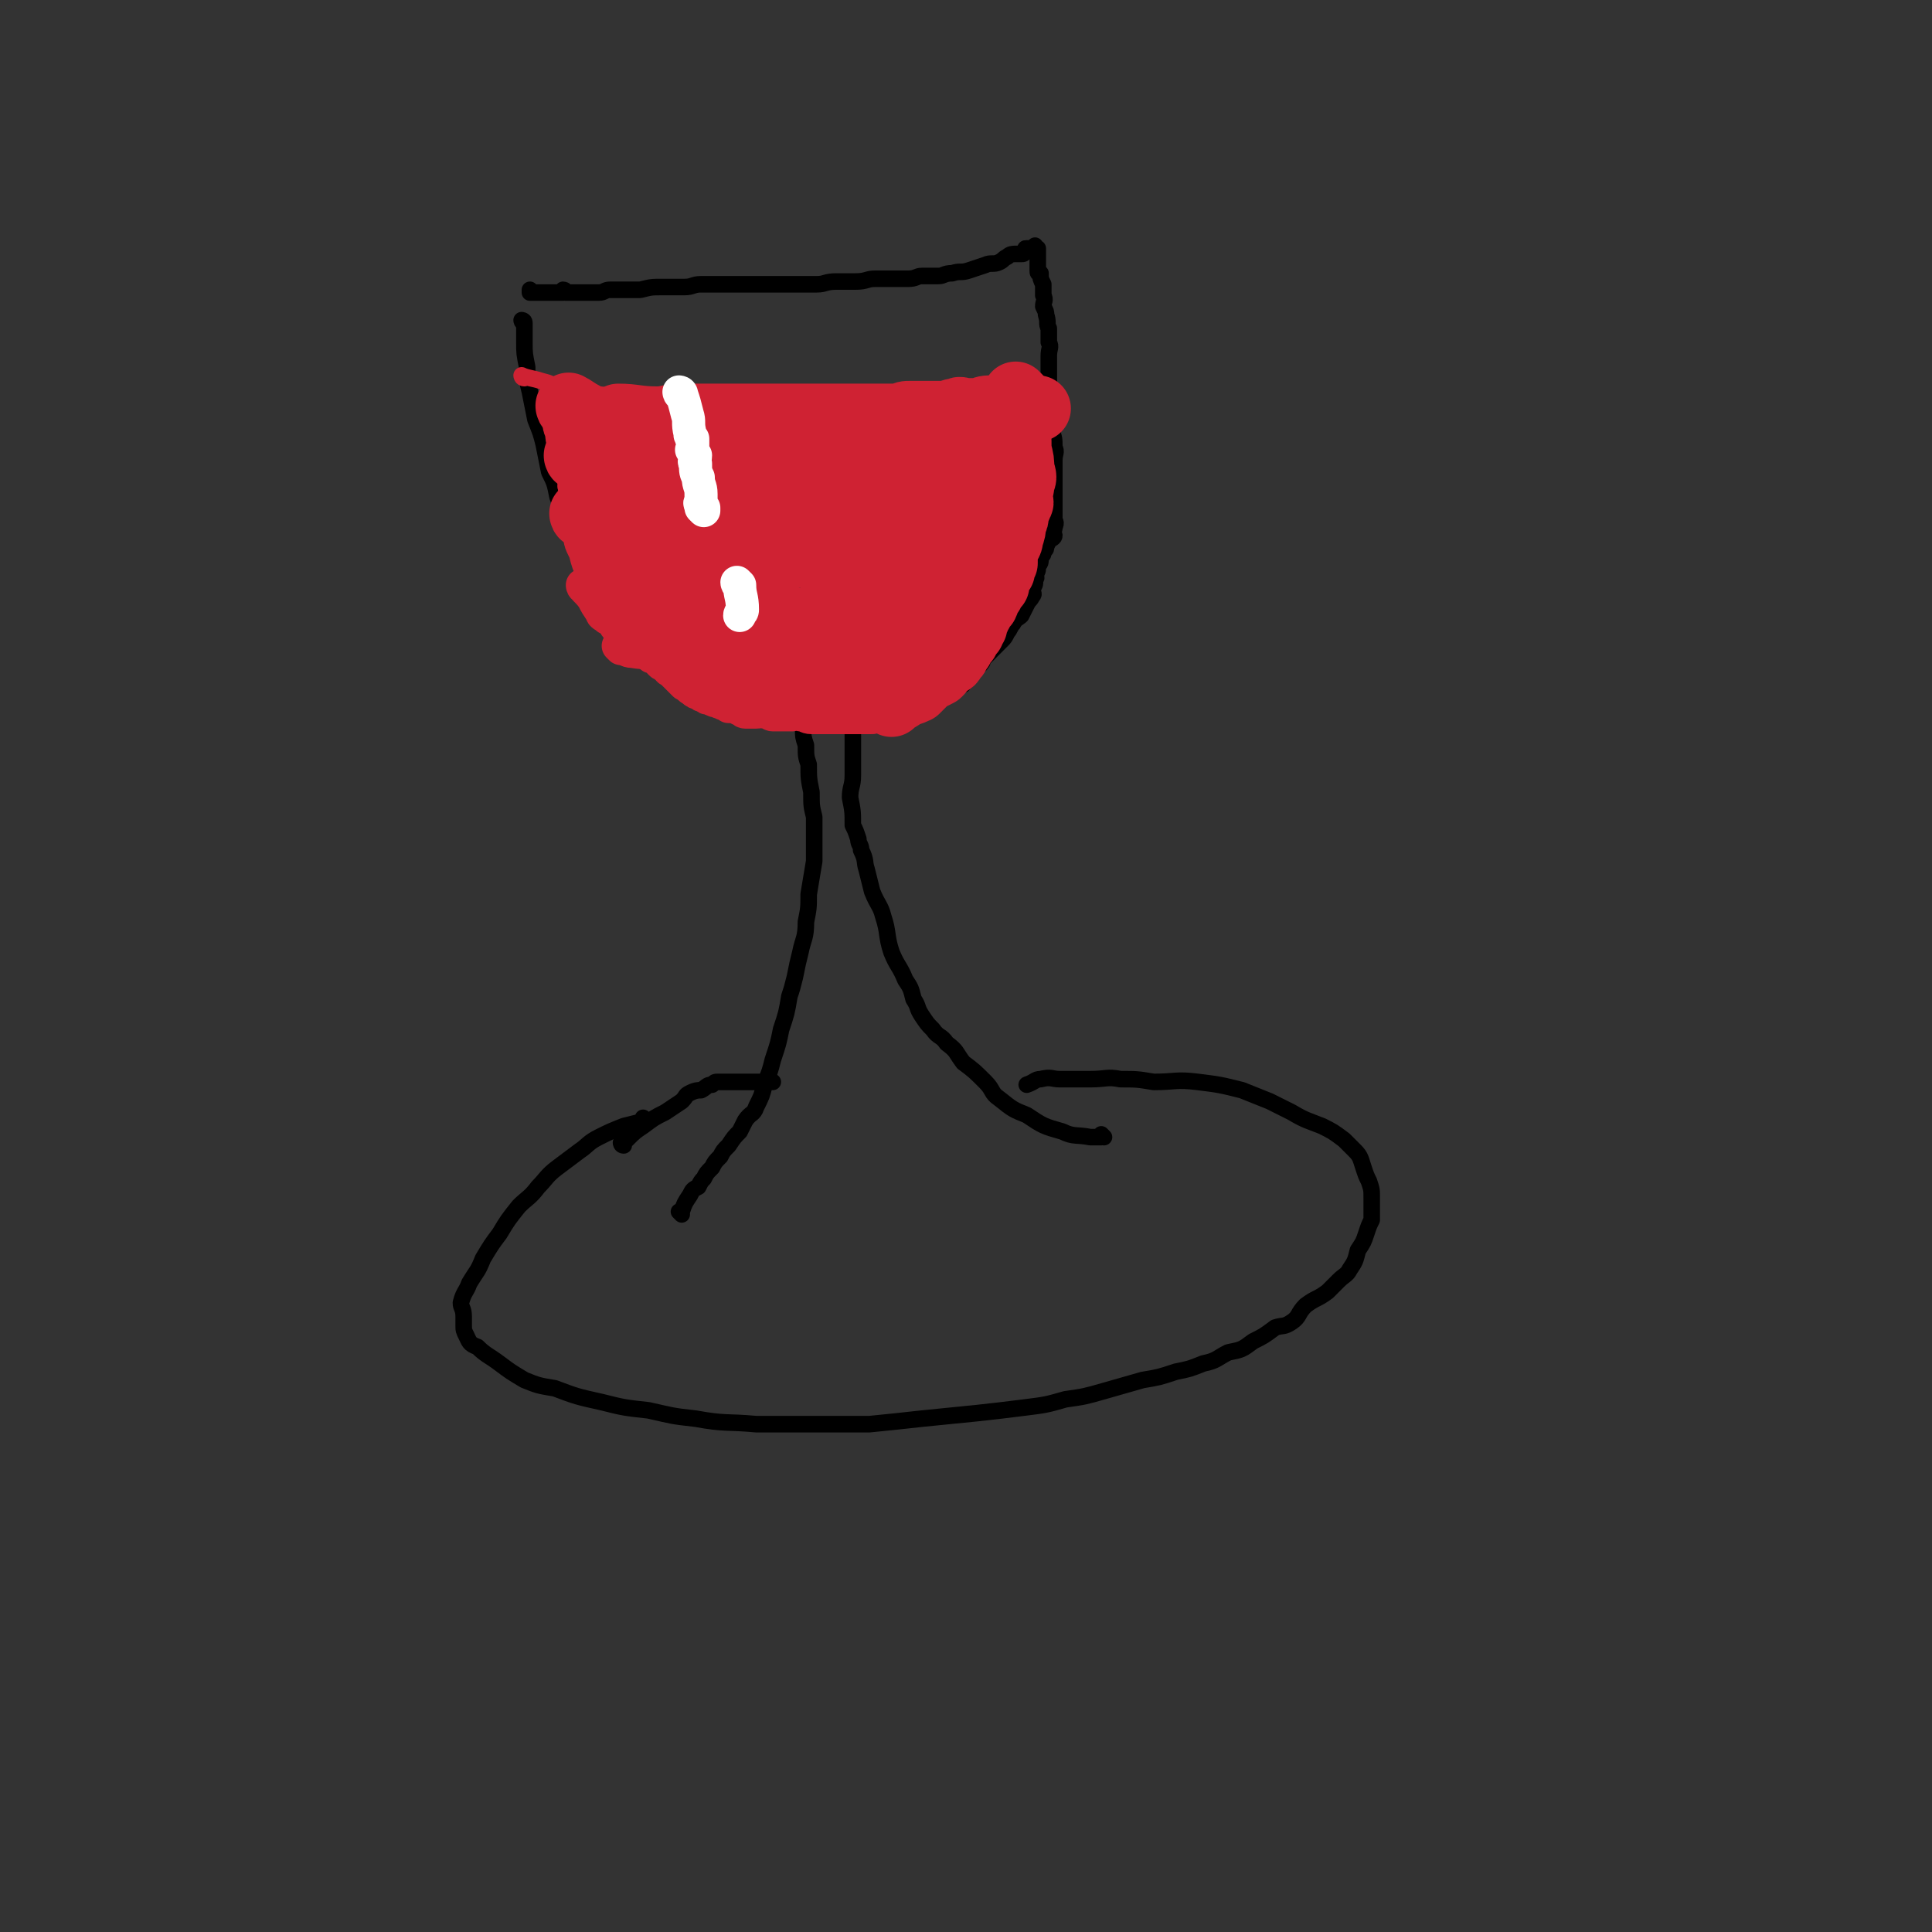 <svg viewBox='0 0 700 700' version='1.1' xmlns='http://www.w3.org/2000/svg' xmlns:xlink='http://www.w3.org/1999/xlink'><rect x="0" y="0" width="700" height="700" fill="#333333" stroke="none"/><g fill='none' stroke='#000000' stroke-width='6' stroke-linecap='round' stroke-linejoin='round'><path d='M234,406c0,0 -1,-1 -1,-1 0,0 0,0 1,1 0,0 0,0 0,0 0,0 -1,-1 -1,-1 0,0 0,0 1,1 0,0 0,0 0,0 0,0 -1,-1 -1,-1 0,0 0,0 1,1 0,0 0,0 0,0 0,0 -1,-1 -1,-1 0,0 0,0 1,1 0,0 0,0 0,0 -4,1 -4,1 -8,2 -5,2 -5,2 -9,4 -4,2 -4,3 -7,5 -4,3 -4,3 -8,6 -4,3 -4,4 -7,7 -3,4 -4,4 -7,7 -4,5 -4,5 -7,10 -3,4 -3,4 -6,9 -2,5 -2,4 -5,9 -1,3 -2,3 -3,7 0,2 1,2 1,5 0,1 0,1 0,3 0,2 0,2 1,4 1,2 1,3 4,4 3,3 4,3 8,6 4,3 4,3 9,6 5,2 5,2 11,3 8,3 8,3 17,5 8,2 8,2 17,3 9,2 8,2 17,3 11,2 11,1 22,2 10,0 10,0 21,0 10,0 10,0 20,0 10,-1 10,-1 19,-2 10,-1 10,-1 20,-2 9,-1 9,-1 17,-2 8,-1 8,-1 15,-3 7,-1 7,-1 14,-3 7,-2 7,-2 14,-4 6,-1 6,-1 12,-3 5,-1 5,-1 10,-3 5,-1 5,-2 9,-4 5,-1 5,-1 9,-4 4,-2 4,-2 8,-5 3,-1 3,0 6,-2 3,-2 2,-3 5,-6 4,-3 4,-2 8,-5 2,-2 2,-2 4,-4 2,-2 3,-2 4,-4 2,-3 2,-3 3,-7 2,-3 2,-3 3,-6 1,-3 1,-3 2,-5 0,-4 0,-4 0,-8 0,-3 0,-3 -1,-6 -1,-2 -1,-2 -2,-5 -1,-3 -1,-4 -3,-6 -2,-2 -2,-2 -4,-4 -4,-3 -4,-3 -8,-5 -5,-2 -6,-2 -11,-5 -4,-2 -4,-2 -8,-4 -5,-2 -5,-2 -10,-4 -8,-2 -8,-2 -16,-3 -8,-1 -8,0 -16,0 -6,-1 -6,-1 -12,-1 -5,-1 -5,0 -11,0 -5,0 -5,0 -11,0 -3,0 -3,-1 -7,0 -2,0 -2,1 -5,2 '/><path d='M247,440c0,0 -1,-1 -1,-1 0,0 0,0 1,1 0,0 0,0 0,0 0,0 -1,-1 -1,-1 0,0 0,0 1,1 0,0 0,0 0,0 0,0 -1,-1 -1,-1 0,0 0,0 1,1 0,0 0,0 0,0 0,0 -1,-1 -1,-1 0,0 0,0 1,1 0,0 0,0 0,0 0,0 -1,-1 -1,-1 0,0 0,0 1,1 0,0 0,0 0,0 0,0 -1,-1 -1,-1 0,0 0,0 1,1 0,0 0,0 0,0 0,-1 -1,-1 0,-1 1,-3 1,-3 3,-6 1,-2 1,-2 3,-3 1,-2 1,-2 2,-3 1,-2 1,-2 3,-4 1,-2 1,-2 3,-4 1,-2 1,-2 3,-4 2,-3 2,-3 4,-5 1,-2 1,-2 2,-4 2,-3 3,-2 4,-5 2,-4 2,-4 3,-8 2,-5 2,-5 3,-9 2,-6 2,-6 3,-11 2,-6 2,-6 3,-12 1,-3 1,-3 2,-7 1,-5 1,-5 2,-9 1,-5 2,-5 2,-11 1,-5 1,-5 1,-10 1,-6 1,-6 2,-12 0,-4 0,-4 0,-8 0,-4 0,-4 0,-8 -1,-4 -1,-4 -1,-9 -1,-5 -1,-5 -1,-10 -1,-3 -1,-3 -1,-7 -1,-3 -1,-3 -1,-6 -1,-3 0,-3 0,-5 0,-2 0,-2 0,-4 0,-1 0,-1 0,-3 0,0 0,-1 0,-1 -1,-1 -1,0 -2,0 0,0 0,-1 1,-1 0,0 0,0 0,0 0,0 -1,-1 -1,-1 0,0 0,0 1,1 0,0 0,0 0,0 '/><path d='M400,412c0,0 -1,-1 -1,-1 0,0 0,0 0,1 0,0 0,0 0,0 1,0 0,-1 0,-1 0,0 0,0 0,1 0,0 0,0 0,0 1,0 0,-1 0,-1 0,0 0,0 0,1 0,0 0,0 0,0 1,0 0,-1 0,-1 0,0 0,0 0,1 0,0 0,0 0,0 -2,0 -2,0 -4,0 -5,-1 -6,0 -10,-2 -7,-2 -7,-2 -13,-6 -5,-2 -5,-2 -10,-6 -3,-2 -2,-3 -5,-6 -4,-4 -4,-4 -8,-7 -3,-4 -2,-4 -6,-7 -2,-3 -3,-2 -5,-5 -2,-2 -2,-2 -4,-5 -2,-3 -1,-3 -3,-6 -1,-4 -1,-4 -3,-7 -2,-5 -3,-5 -5,-10 -2,-6 -1,-7 -3,-13 -1,-4 -2,-4 -4,-9 -1,-4 -1,-4 -2,-8 -1,-3 0,-3 -2,-7 0,-2 -1,-2 -1,-4 -1,-3 -1,-3 -2,-5 0,-5 0,-5 -1,-10 0,-4 1,-4 1,-8 0,-4 0,-4 0,-8 0,-4 0,-4 0,-7 0,-3 -1,-3 0,-5 0,-2 0,-2 0,-4 1,-2 1,-2 1,-4 0,-2 0,-2 0,-3 0,-1 0,-1 0,-3 0,-1 0,-1 0,-2 0,-2 0,-2 0,-3 -1,-2 -1,-2 -1,-5 0,0 0,0 0,0 '/><path d='M190,117c0,0 -1,-1 -1,-1 0,0 0,1 1,1 0,0 0,0 0,0 0,0 -1,-1 -1,-1 0,0 0,1 1,1 0,0 0,0 0,0 0,0 -1,-1 -1,-1 0,0 0,1 1,1 0,0 0,0 0,0 0,0 -1,-1 -1,-1 0,0 1,0 1,1 0,3 0,3 0,7 0,4 0,4 1,9 0,5 0,5 1,9 1,5 1,5 2,10 2,5 2,5 3,9 1,5 1,5 2,10 2,4 2,4 3,9 2,5 2,5 4,9 2,4 2,4 4,8 2,3 2,4 3,7 2,2 2,2 3,4 1,2 1,2 2,4 2,2 2,2 4,3 2,2 2,2 4,4 3,2 3,2 5,4 3,2 2,2 5,4 2,2 2,1 5,3 2,1 2,1 4,3 2,1 2,1 5,3 3,2 3,1 6,3 3,2 3,3 6,5 3,1 3,1 6,2 1,1 1,1 3,2 2,1 2,1 4,2 2,1 2,1 4,2 2,1 2,1 4,1 2,0 2,0 4,1 3,1 3,1 5,2 2,1 2,0 4,1 2,0 2,0 4,1 3,0 3,1 5,1 1,0 2,0 3,0 1,0 1,0 3,0 1,0 1,0 2,0 1,0 1,0 2,0 1,0 1,0 2,0 2,0 2,0 4,0 1,0 1,0 3,0 2,-1 2,-1 4,-1 2,-1 2,-1 4,-1 1,-1 1,-1 2,-1 2,-1 2,-1 3,-1 2,-1 2,-1 3,-2 1,-1 1,-1 2,-1 1,-1 1,-1 2,-1 2,-1 2,-1 3,-2 1,-1 1,-1 1,-1 1,0 1,0 1,0 1,-1 0,-1 1,-1 0,-1 0,0 0,0 0,0 0,0 0,0 1,-1 1,-1 1,-2 1,-1 1,0 1,-1 1,-1 1,-1 1,-1 1,-1 1,-1 1,-2 1,0 1,0 1,0 1,-1 1,-1 1,-2 1,-1 1,-1 2,-2 1,-1 1,-1 2,-2 1,-1 1,-1 3,-3 1,-1 1,-1 2,-3 1,-1 1,-2 2,-3 1,-2 2,-2 3,-3 1,-2 1,-2 2,-4 1,-2 1,-1 2,-3 1,-1 0,-1 0,-3 1,-1 1,-1 1,-3 1,-1 0,-1 0,-2 1,-1 1,-1 1,-3 1,-1 1,-1 1,-3 1,-1 1,-1 1,-2 1,-1 1,-1 1,-2 1,-2 1,-2 1,-2 1,-1 2,-1 2,-2 0,0 -1,-1 -1,-1 1,-1 1,-1 1,-2 1,-2 0,-2 0,-3 0,-2 0,-2 0,-3 0,-2 0,-2 0,-4 0,-3 0,-3 0,-5 0,-2 0,-2 0,-4 0,-3 0,-3 0,-5 0,-3 1,-3 0,-5 0,-3 0,-3 -1,-6 0,-3 0,-3 -1,-6 0,-2 0,-2 0,-4 0,-2 0,-2 0,-4 0,-2 0,-2 0,-3 0,-2 0,-2 0,-3 0,-2 0,-2 0,-3 0,-2 0,-2 0,-4 0,-3 1,-3 0,-5 0,-2 0,-2 0,-5 -1,-2 0,-2 -1,-5 0,-1 0,-1 -1,-3 0,-2 1,-2 0,-4 0,-2 0,-2 0,-4 -1,-2 -1,-2 -1,-4 -1,0 -1,0 -1,-1 0,-1 0,-1 0,-2 0,0 0,0 0,-1 0,-1 0,-1 0,-1 0,-1 0,-1 0,-2 0,-1 0,-1 0,-1 0,-1 0,-1 0,-1 0,0 0,0 0,0 0,0 0,0 -1,0 0,0 0,0 0,0 1,0 0,0 0,-1 0,0 0,1 0,1 0,0 0,0 0,0 1,0 0,0 0,-1 0,0 0,1 0,1 0,0 0,0 0,0 0,0 0,0 -1,0 -1,0 -1,0 -2,0 -1,0 0,0 -1,1 0,1 0,1 -1,1 -1,0 -1,0 -2,0 -1,0 -2,0 -3,1 -2,1 -1,1 -3,2 -2,1 -3,0 -5,1 -3,1 -3,1 -6,2 -3,1 -3,0 -6,1 -3,0 -3,1 -5,1 -3,0 -3,0 -6,0 -2,0 -2,1 -5,1 -3,0 -3,0 -6,0 -3,0 -3,0 -6,0 -3,0 -3,1 -7,1 -3,0 -3,0 -7,0 -4,0 -4,1 -7,1 -3,0 -3,0 -5,0 -3,0 -3,0 -6,0 -2,0 -2,0 -4,0 -3,0 -3,0 -6,0 -3,0 -3,0 -5,0 -3,0 -3,0 -5,0 -3,0 -3,0 -5,0 -3,0 -3,0 -6,0 -3,0 -3,1 -6,1 -4,0 -4,0 -8,0 -4,0 -4,0 -8,1 -2,0 -2,0 -5,0 -1,0 -1,0 -3,0 -1,0 -2,0 -3,0 -2,0 -2,1 -4,1 -2,0 -2,0 -4,0 -1,0 -1,0 -3,0 -1,0 -1,0 -2,0 0,0 0,0 -1,0 0,0 0,0 -1,0 -1,0 -1,0 -1,0 0,0 0,0 0,0 0,0 0,-1 -1,-1 0,0 0,1 0,1 -1,0 -1,0 -2,0 0,0 0,0 0,0 0,0 0,0 0,0 -2,0 -2,0 -3,0 -1,0 -1,0 -3,0 -1,0 -1,0 -3,0 0,0 0,0 -1,0 0,0 0,0 0,0 1,0 0,-1 0,-1 0,0 0,1 0,1 '/></g>
<g fill='none' stroke='#CF2233' stroke-width='6' stroke-linecap='round' stroke-linejoin='round'><path d='M190,137c0,0 -1,-1 -1,-1 0,0 0,1 1,1 0,0 0,0 0,0 0,0 -1,-1 -1,-1 0,0 0,1 1,1 0,0 0,0 0,0 0,0 -1,-1 -1,-1 0,0 0,1 1,1 0,0 0,0 0,0 0,0 -1,-1 -1,-1 2,1 4,1 7,2 4,1 3,1 7,3 4,0 4,0 7,1 4,0 4,0 7,1 3,0 3,1 5,1 4,0 4,0 7,0 4,0 4,0 7,1 3,0 3,0 7,1 4,0 4,-1 8,0 3,0 3,1 7,2 3,0 3,0 6,0 3,1 3,0 6,1 4,0 4,0 8,1 5,0 5,0 9,0 5,1 5,1 11,1 3,0 3,-1 7,0 3,0 3,1 6,1 2,0 2,0 4,0 2,0 2,0 4,0 2,0 2,0 3,0 3,0 3,0 5,0 3,0 3,0 6,0 4,0 4,0 8,0 2,0 2,0 4,0 3,0 3,0 5,0 2,0 2,0 3,0 1,0 1,-1 2,-1 1,-1 1,-1 3,-2 1,0 1,1 2,1 1,0 1,0 2,0 1,-1 1,-1 3,-1 1,-1 1,-1 2,-1 0,0 0,0 1,0 1,0 1,0 1,0 0,0 0,0 0,0 1,0 1,0 1,0 0,0 0,0 0,0 '/></g>
<g fill='none' stroke='#CF2233' stroke-width='24' stroke-linecap='round' stroke-linejoin='round'><path d='M210,166c0,0 -1,-1 -1,-1 0,0 0,1 1,1 0,0 0,0 0,0 0,0 -1,-1 -1,-1 0,0 0,1 1,1 0,0 0,0 0,0 0,0 -1,-1 -1,-1 0,0 0,1 1,1 0,0 0,0 0,0 0,0 -1,-1 -1,-1 0,0 0,1 1,1 0,0 0,0 0,0 0,0 -1,-1 -1,-1 0,0 0,1 1,1 2,0 2,0 4,0 4,0 4,0 7,0 2,0 2,-1 3,0 2,0 2,0 3,1 1,1 1,1 2,1 1,0 1,0 2,0 2,0 2,0 3,1 2,1 1,1 3,2 2,1 2,1 4,1 2,1 2,0 4,1 2,0 2,0 4,1 1,0 1,0 2,1 1,0 1,0 2,1 1,0 1,1 2,1 1,1 2,0 3,1 3,1 2,2 5,3 2,1 2,1 5,2 2,0 2,0 4,1 1,0 1,0 3,1 1,0 1,0 3,1 2,0 2,0 4,1 1,0 1,0 3,0 1,0 1,1 3,1 1,0 1,0 3,0 1,0 1,0 1,0 1,0 2,0 2,0 2,0 2,0 4,1 0,0 0,0 1,0 0,0 0,0 1,0 1,0 1,0 2,0 2,0 2,0 4,0 1,0 1,0 3,0 2,0 2,0 3,0 2,0 2,0 4,0 1,0 1,0 3,0 1,0 1,0 2,0 2,-1 2,-1 4,-1 1,-1 1,-1 3,-1 2,-1 2,-1 5,-2 2,-1 2,-1 5,-2 4,-1 4,-1 8,-2 1,-1 1,-1 2,-1 '/><path d='M230,160c0,0 -1,-1 -1,-1 0,0 0,1 1,1 0,0 0,0 0,0 0,0 -1,-1 -1,-1 0,0 0,1 1,1 0,0 0,0 0,0 11,0 11,-1 22,0 9,0 10,0 18,2 13,3 13,3 26,7 1,1 1,1 2,1 '/><path d='M291,164c0,0 -1,-1 -1,-1 0,0 0,1 1,1 0,0 0,0 0,0 0,0 -1,-1 -1,-1 0,0 0,1 1,1 0,0 0,0 0,0 0,0 -1,-1 -1,-1 0,0 0,1 1,1 0,0 0,0 0,0 0,0 -1,-1 -1,-1 0,0 0,1 1,1 8,1 8,1 17,2 7,0 7,0 13,0 5,0 5,0 11,0 0,0 0,0 0,0 '/><path d='M318,159c0,0 -1,-1 -1,-1 0,0 0,1 1,1 0,0 0,0 0,0 0,0 -1,-1 -1,-1 0,0 0,1 1,1 0,0 0,0 0,0 0,0 -1,-1 -1,-1 0,0 1,1 2,1 5,1 5,1 11,2 7,1 7,2 13,3 5,1 5,0 10,0 5,0 5,0 10,0 0,0 0,0 0,0 '/><path d='M359,160c0,0 -1,-1 -1,-1 0,0 0,1 0,1 0,0 0,0 0,0 1,0 0,-1 0,-1 0,0 0,1 0,1 0,0 0,0 0,0 1,0 0,-1 0,-1 0,0 0,1 0,1 0,0 0,0 0,0 1,0 0,-1 0,-1 0,0 0,1 0,1 0,0 0,0 0,0 1,0 0,-1 0,-1 0,3 1,4 1,8 1,4 0,4 0,8 0,2 0,2 0,3 0,2 0,2 0,3 0,2 1,2 0,3 0,2 0,2 -1,3 0,2 0,2 -1,4 0,3 -1,3 -2,5 -1,2 0,2 -2,4 -1,2 -1,2 -3,4 -1,1 -1,1 -2,3 -1,2 -1,2 -3,4 -1,2 0,3 -2,5 0,1 -1,1 -1,3 '/><path d='M363,155c0,0 -1,-1 -1,-1 0,0 0,1 0,1 0,0 0,0 0,0 1,0 0,-1 0,-1 0,0 0,1 0,1 0,0 0,0 0,0 1,0 0,-1 0,-1 0,0 0,1 0,1 0,0 0,0 0,0 0,1 0,1 0,2 1,4 1,4 1,9 1,3 1,3 0,6 0,3 0,3 0,6 0,2 0,2 -1,4 0,2 0,2 -1,4 -1,2 0,2 -1,4 -1,3 -1,3 -2,6 -1,2 -1,2 -2,5 -1,2 -1,2 -2,4 -1,1 -1,1 -2,3 -1,2 -1,2 -2,4 -1,2 -1,2 -2,3 -1,2 -2,2 -3,4 -1,2 -1,2 -2,3 -1,2 -1,2 -2,3 -1,1 -1,1 -2,2 -1,1 0,2 -1,3 0,2 0,2 -2,3 -1,1 -1,1 -2,2 -1,1 -1,1 -2,2 0,1 0,2 -1,3 0,1 -1,1 -2,2 -1,1 0,1 -1,2 -2,1 -2,1 -4,2 -1,0 -1,0 -3,1 -2,1 -1,1 -3,2 -2,0 -2,0 -4,0 -2,0 -2,0 -4,0 -2,0 -2,0 -4,0 -2,0 -2,0 -4,0 -3,-1 -3,-1 -5,-2 -1,-1 -1,-1 -2,-1 0,0 0,0 0,0 '/><path d='M324,241c0,0 -1,-1 -1,-1 0,0 0,0 1,1 0,0 0,0 0,0 0,0 -1,-1 -1,-1 0,0 0,0 1,1 0,0 0,0 0,0 0,0 0,-1 -1,-1 -1,0 -1,0 -3,1 -2,0 -2,0 -4,1 -1,0 -1,1 -3,1 0,0 -1,0 -2,0 -1,0 -1,0 -3,1 -1,0 -1,0 -2,0 -3,0 -3,1 -6,1 -2,0 -2,0 -4,0 -1,0 -1,0 -2,0 -1,0 -1,0 -1,0 -1,0 -1,0 -2,0 -1,-1 -1,-1 -2,-1 -2,-1 -2,-1 -3,-1 -2,-1 -2,0 -4,-1 -2,-1 -2,-1 -3,-2 -2,-1 -2,0 -3,-1 -2,-1 -2,-1 -3,-2 -2,-1 -2,-1 -3,-2 -1,-1 -1,-1 -3,-2 -1,-1 -2,-1 -3,-2 -2,-1 -1,-2 -3,-3 -1,-1 -1,-1 -2,-2 -1,-1 -1,-2 -2,-3 -1,-2 -1,-2 -3,-4 -2,-1 -2,-1 -4,-3 -1,-1 -1,-1 -2,-2 -1,-1 -1,-1 -1,-2 -1,-1 -1,-1 -2,-2 -1,-1 -1,0 -2,-1 -1,-1 -1,-1 -2,-2 -1,-1 -1,-1 -2,-2 -1,-1 -1,-1 -3,-3 -1,0 -1,0 -2,-1 -1,0 -1,-1 -2,-2 -1,-1 -1,-1 -2,-2 -1,-1 -1,-1 -2,-2 -1,-1 -1,-1 -2,-2 -1,-1 -1,-1 -3,-3 -1,-1 -1,-1 -2,-1 -1,-2 -1,-2 -2,-4 0,-1 0,-1 -1,-3 0,-1 -1,-1 -2,-3 0,-1 0,-1 -1,-3 0,-2 0,-2 0,-4 -1,-1 -2,-1 -2,-2 -1,-2 0,-2 0,-4 -1,-1 -1,-1 -1,-3 -1,-1 -1,-1 -1,-2 -1,-1 -1,-1 -1,-2 -1,-2 0,-2 0,-3 -1,-1 -1,-1 -1,-2 -1,-1 0,-1 0,-2 0,-1 0,-1 0,-1 0,0 0,0 0,0 0,0 -1,0 -1,-1 0,0 0,0 1,0 0,0 0,0 0,0 '/><path d='M207,148c0,0 -1,-1 -1,-1 0,0 0,1 1,1 0,0 0,0 0,0 0,0 -1,-1 -1,-1 0,0 0,1 1,1 0,0 0,0 0,0 0,0 -1,-1 -1,-1 0,0 0,1 1,1 0,0 0,0 0,0 0,0 -1,-1 -1,-1 0,0 0,1 1,1 0,0 0,0 0,0 0,0 -1,-1 -1,-1 2,1 3,2 5,3 5,3 5,3 10,5 5,2 5,2 9,3 4,1 4,1 7,2 2,1 2,1 4,2 1,0 1,0 2,0 1,0 1,0 2,1 0,0 0,0 0,0 0,0 0,0 1,0 1,0 1,0 2,1 1,1 0,1 2,2 1,0 1,0 2,1 1,0 1,0 1,1 1,0 2,0 3,1 1,0 1,0 2,1 0,0 0,0 1,1 2,1 2,1 3,2 2,1 2,1 3,2 2,1 2,1 4,2 2,0 2,0 3,1 1,0 1,1 2,2 1,0 1,0 2,0 0,0 0,0 1,0 0,1 1,1 1,1 1,1 1,1 2,2 0,0 0,0 0,0 '/><path d='M222,166c0,0 -1,-1 -1,-1 0,0 0,1 1,1 0,0 0,0 0,0 0,0 -1,-1 -1,-1 0,0 0,1 1,1 0,0 0,0 0,0 0,0 -1,-1 -1,-1 0,0 0,1 1,1 0,0 0,0 0,0 1,4 1,4 3,7 2,5 2,5 5,9 2,3 2,4 4,7 2,3 2,3 4,6 2,2 2,2 4,5 1,1 1,1 3,3 1,1 1,1 2,3 0,1 0,1 1,3 0,1 0,1 2,3 1,1 1,1 3,2 1,1 1,1 2,2 1,0 1,0 1,0 '/><path d='M212,187c0,0 -1,-1 -1,-1 0,0 0,1 1,1 0,0 0,0 0,0 0,0 -1,-1 -1,-1 0,0 0,1 1,1 0,0 0,0 0,0 0,0 -1,-1 -1,-1 2,2 3,3 5,5 4,4 4,4 7,7 3,3 4,3 7,6 3,2 3,2 6,5 4,2 4,3 7,5 3,3 3,2 6,5 3,2 2,2 5,5 3,3 3,3 7,6 3,2 4,2 7,4 2,1 2,0 5,1 0,0 0,0 0,0 '/><path d='M231,204c0,0 -1,-1 -1,-1 0,0 0,1 1,1 0,0 0,0 0,0 0,0 -1,-1 -1,-1 0,0 0,1 1,1 0,0 0,0 0,0 5,2 5,2 11,4 7,4 7,4 15,7 7,3 7,3 14,5 7,3 7,2 14,4 5,2 5,2 10,3 4,0 4,0 8,0 3,0 3,0 6,0 0,0 0,0 0,0 '/><path d='M251,201c0,0 -1,-1 -1,-1 0,0 0,1 1,1 0,0 0,0 0,0 0,0 -1,-1 -1,-1 0,0 0,1 1,1 4,0 4,0 8,0 10,0 10,0 21,0 11,0 11,0 22,0 11,0 11,0 22,0 8,-1 8,-1 15,-3 1,0 1,0 3,0 '/><path d='M251,197c0,0 -1,-1 -1,-1 0,0 0,1 1,1 0,0 0,0 0,0 0,0 -1,-1 -1,-1 2,0 3,0 6,0 8,-1 8,-1 16,-2 8,-1 8,-2 16,-2 9,-1 9,0 18,-1 7,-1 7,-1 13,-2 0,0 0,0 1,0 '/><path d='M252,195c0,0 -1,-1 -1,-1 0,0 0,1 1,1 0,0 0,0 0,0 0,0 -1,-1 -1,-1 0,0 0,1 1,1 9,0 9,-1 18,-1 6,0 6,-1 12,0 7,0 7,1 13,1 9,1 9,2 17,3 9,0 9,0 18,1 1,0 1,0 3,0 '/><path d='M303,214c0,0 -1,-1 -1,-1 0,0 0,1 1,1 0,0 0,0 0,0 0,0 -1,-1 -1,-1 0,0 0,1 1,1 0,0 0,0 0,0 0,-1 0,-1 1,-2 4,-1 4,-1 9,-3 7,-2 7,-2 13,-4 6,-2 6,-2 12,-4 0,0 0,0 0,0 '/><path d='M303,215c0,0 -1,-1 -1,-1 0,0 0,1 1,1 0,0 0,0 0,0 0,0 -1,-1 -1,-1 0,0 0,1 1,1 0,0 0,0 0,0 5,0 5,0 11,0 8,-1 8,-1 17,-2 9,-2 9,-2 18,-4 3,-1 3,-1 6,-1 0,0 0,0 0,0 '/><path d='M303,221c0,0 -1,-1 -1,-1 0,0 0,1 1,1 0,0 0,0 0,0 0,0 -1,-1 -1,-1 0,0 0,1 1,1 0,0 0,0 0,0 0,0 -1,-1 -1,-1 0,0 0,1 1,1 1,0 1,0 3,0 5,0 5,0 10,0 4,0 4,0 8,-1 9,-3 9,-3 17,-6 3,-2 3,-2 7,-3 '/><path d='M326,239c0,0 -1,-1 -1,-1 0,0 0,0 1,1 0,0 0,0 0,0 0,0 -1,-1 -1,-1 0,0 0,0 1,1 0,0 0,0 0,0 0,0 -1,-1 -1,-1 0,0 0,0 1,1 0,0 0,0 0,0 0,0 -1,-1 -1,-1 0,0 0,0 1,1 0,0 0,0 0,0 1,-1 1,0 2,-1 2,-1 2,-1 4,-3 2,-1 2,-1 4,-2 1,-1 1,-1 2,-2 0,0 0,0 1,0 1,-1 1,-1 2,-3 1,-1 1,-2 2,-3 2,-2 2,-2 4,-4 1,-1 1,-1 2,-2 1,-1 1,-1 2,-2 0,0 0,0 1,0 0,-1 0,-1 1,-3 0,0 1,0 1,-1 0,-1 0,-1 0,-3 1,-2 2,-2 3,-4 1,-2 1,-2 2,-4 0,-1 0,-1 0,-2 1,-2 1,-2 2,-4 0,0 0,0 0,-1 1,-1 0,-1 0,-2 1,-1 1,-1 1,-2 1,-1 0,-1 0,-2 0,-1 0,-1 0,-1 1,-1 1,-1 1,-2 1,-1 0,-1 0,-2 1,-1 1,-1 1,-2 1,-2 1,-2 1,-3 1,-2 0,-2 0,-3 1,-2 1,-2 1,-3 1,-2 0,-2 0,-3 1,-2 1,-2 1,-3 1,-1 0,-1 0,-2 1,-2 1,-2 1,-4 1,-2 0,-2 0,-4 1,-1 1,-1 1,-2 1,-1 0,-1 0,-1 0,-1 0,-1 0,-1 0,0 0,0 0,0 0,-1 0,-1 0,-1 0,0 0,0 0,0 1,0 1,0 1,0 0,0 0,0 0,0 '/><path d='M369,144c0,0 -1,-1 -1,-1 0,0 0,1 0,1 0,0 0,0 0,0 1,0 0,-1 0,-1 0,0 0,1 0,1 0,0 0,0 0,0 1,0 0,-1 0,-1 0,0 0,0 0,1 1,0 0,0 0,1 0,4 0,4 0,8 1,5 1,5 1,10 1,4 1,4 1,7 1,3 1,3 0,5 0,2 0,2 -1,4 0,1 0,1 0,2 1,1 1,1 0,2 0,1 0,1 -1,3 0,2 0,2 -1,4 0,2 0,2 -1,5 0,2 -1,2 -2,5 0,2 0,2 0,4 -1,1 -1,1 -1,3 -1,1 -1,1 -2,2 0,1 0,1 0,3 -1,1 -2,1 -2,3 -2,2 -1,2 -2,4 -1,1 -1,1 -2,3 -1,1 -1,1 -1,2 -1,1 -1,1 -1,3 -1,1 -1,1 -1,2 -1,1 -1,1 -2,3 -1,1 -1,1 -2,3 -1,1 -1,2 -2,3 -1,1 -1,2 -2,2 -1,1 -1,1 -2,1 -1,2 -1,2 -2,3 -2,1 -2,1 -4,2 -2,2 -2,2 -4,4 -2,1 -3,1 -5,2 -1,1 -1,1 -2,1 -1,1 -1,0 -1,1 -1,0 0,0 -1,1 0,0 0,0 0,0 0,0 0,0 0,0 0,0 -1,-1 -1,-1 0,0 0,0 1,1 0,0 0,0 0,0 0,0 -1,-1 -1,-1 '/><path d='M225,152c0,0 -1,-1 -1,-1 0,0 0,1 1,1 0,0 0,0 0,0 0,0 -1,-1 -1,-1 0,0 0,1 1,1 0,0 0,0 0,0 0,0 -1,-1 -1,-1 6,0 7,1 14,1 4,0 4,-1 9,-1 5,0 5,0 9,0 3,0 3,0 6,0 3,0 3,0 5,0 3,0 3,0 6,0 4,0 4,0 7,0 3,0 3,0 5,0 3,0 3,0 5,0 3,0 3,0 5,0 2,0 2,0 4,0 3,0 3,0 5,0 3,0 3,0 6,0 2,0 2,0 4,0 3,0 3,0 6,0 1,0 1,0 3,0 1,0 2,0 3,0 2,-1 2,-1 4,-1 3,0 3,0 6,0 3,0 3,0 6,0 3,0 2,-1 5,-1 1,-1 1,0 3,0 1,0 1,0 2,0 0,0 0,0 1,0 1,0 1,0 2,0 2,-1 2,-1 5,-1 1,0 1,0 3,0 3,0 3,0 6,0 1,0 1,0 1,0 2,0 2,0 4,0 1,0 1,0 2,0 '/></g>
<g fill='none' stroke='#FFFFFF' stroke-width='12' stroke-linecap='round' stroke-linejoin='round'><path d='M247,143c0,0 -1,-1 -1,-1 0,0 0,1 1,1 0,0 0,0 0,0 0,0 -1,-1 -1,-1 0,0 0,1 1,1 0,0 0,0 0,0 0,0 -1,-1 -1,-1 0,0 0,1 1,1 0,0 0,0 0,0 0,0 -1,-1 -1,-1 0,0 1,0 1,1 1,3 1,3 2,7 1,3 0,3 1,7 0,1 0,1 1,2 0,2 0,2 0,3 0,1 -1,1 0,1 0,1 0,1 1,2 0,2 -1,2 0,3 0,3 0,3 1,5 0,3 1,3 1,6 0,1 0,1 0,3 0,0 -1,0 0,1 0,0 0,0 1,1 0,0 0,0 0,1 0,0 0,0 0,0 0,0 -1,-1 -1,-1 '/><path d='M268,212c0,0 -1,-1 -1,-1 0,0 0,1 1,1 0,0 0,0 0,0 0,0 -1,-1 -1,-1 0,0 0,1 1,1 0,0 0,0 0,0 0,0 -1,-1 -1,-1 0,0 0,1 1,1 0,0 0,0 0,0 0,0 -1,-1 -1,-1 0,0 0,1 1,1 0,0 0,0 0,0 0,0 -1,-1 -1,-1 0,0 0,1 1,1 0,0 0,0 0,0 0,0 -1,-1 -1,-1 0,0 0,1 1,1 0,0 0,0 0,0 0,4 1,4 1,9 0,1 -1,1 -1,2 0,0 0,0 0,0 '/></g>
<g fill='none' stroke='#CF2233' stroke-width='12' stroke-linecap='round' stroke-linejoin='round'><path d='M212,213c0,0 -1,-1 -1,-1 0,0 0,1 1,1 0,0 0,0 0,0 0,0 -1,-1 -1,-1 0,0 0,1 1,1 0,0 0,0 0,0 0,0 -1,-1 -1,-1 0,0 0,1 1,1 0,0 0,0 0,0 0,0 -1,-1 -1,-1 0,0 0,1 1,1 0,0 0,0 0,0 0,0 -1,-1 -1,-1 1,2 2,2 4,5 1,2 1,2 3,5 0,1 1,1 2,2 1,0 1,0 2,1 0,0 0,0 1,1 0,0 1,0 2,1 0,0 0,1 1,2 0,0 1,0 2,1 0,0 1,0 2,1 0,0 0,1 1,2 0,0 1,0 1,1 2,0 1,1 2,2 1,1 1,1 2,2 1,0 2,0 2,1 1,0 1,1 1,1 1,1 1,1 2,1 1,1 1,1 1,1 0,1 1,1 1,1 2,2 2,2 3,3 1,1 1,1 2,2 2,1 1,1 3,2 1,1 1,1 2,1 1,1 1,1 2,1 1,1 1,1 2,1 2,1 2,1 3,1 1,1 1,0 2,1 1,0 1,0 2,1 2,0 2,0 4,1 1,0 1,1 2,1 2,0 2,0 4,0 2,0 2,-1 3,0 2,0 2,1 3,1 1,0 1,0 2,0 1,0 1,0 2,0 1,0 1,0 3,0 1,0 1,-1 3,0 2,0 2,1 4,1 1,0 1,0 2,0 1,0 1,0 2,0 1,0 1,0 2,0 1,0 1,0 2,0 1,0 1,0 3,0 1,0 1,0 2,0 1,0 1,0 2,0 1,0 1,0 2,0 1,0 1,0 2,0 1,0 1,0 2,0 0,0 0,0 1,0 1,-1 1,-1 2,-1 1,-1 1,-1 3,-1 1,-1 1,-1 3,-1 0,0 0,0 0,0 '/><path d='M241,205c0,0 -1,-1 -1,-1 0,0 0,1 1,1 0,0 0,0 0,0 0,0 -1,-1 -1,-1 0,0 0,1 1,1 0,0 0,0 0,0 0,0 -1,-1 -1,-1 0,0 0,1 1,1 0,0 0,0 0,0 0,0 -1,-1 -1,-1 0,0 1,0 1,1 0,3 0,3 1,6 0,3 0,3 1,7 0,2 0,2 1,4 0,2 0,2 2,4 0,1 0,1 2,2 0,2 0,2 2,3 1,1 1,1 3,3 3,1 3,1 5,3 3,1 3,1 5,3 3,2 2,3 5,4 3,2 3,1 6,2 4,2 3,2 7,3 3,1 3,1 6,2 0,0 0,0 0,0 '/><path d='M225,235c0,0 -1,-1 -1,-1 0,0 0,0 1,1 0,0 0,0 0,0 0,0 -1,-1 -1,-1 0,0 0,0 1,1 0,0 0,0 0,0 2,0 2,1 4,1 6,1 6,0 11,1 4,1 3,2 7,3 5,2 5,1 9,3 6,2 6,3 12,5 2,1 2,1 5,2 '/><path d='M222,210c0,0 -1,-1 -1,-1 0,0 0,1 1,1 0,0 0,0 0,0 0,0 -1,-1 -1,-1 0,0 0,1 1,1 0,0 0,0 0,0 0,0 -1,-1 -1,-1 1,3 2,3 4,7 2,4 2,5 4,9 3,4 2,4 6,8 3,3 3,3 7,5 4,3 3,4 8,6 3,2 3,1 7,2 2,1 2,1 4,1 0,0 0,0 0,0 '/><path d='M222,210c0,0 -1,-1 -1,-1 0,0 0,1 1,1 0,0 0,0 0,0 0,0 -1,-1 -1,-1 0,0 0,1 1,1 0,0 0,0 0,0 0,1 0,1 1,2 3,6 2,6 6,12 4,6 4,7 9,13 4,5 5,5 10,10 1,1 1,1 3,3 '/><path d='M223,210c0,0 -1,-1 -1,-1 0,0 0,1 1,1 0,0 0,0 0,0 0,0 -1,-1 -1,-1 0,0 0,1 1,1 0,0 0,0 0,0 0,0 -1,-1 -1,-1 2,1 3,2 5,4 5,3 5,4 8,8 4,3 4,3 7,6 3,4 3,4 6,7 3,4 3,3 6,7 2,1 2,1 4,3 0,0 0,0 0,0 '/><path d='M209,177c0,0 -1,-1 -1,-1 0,0 0,1 1,1 0,0 0,0 0,0 0,0 -1,-1 -1,-1 0,0 0,1 1,1 0,0 0,0 0,0 0,0 -1,-1 -1,-1 0,0 1,0 1,1 2,4 2,4 3,9 2,4 1,5 3,9 1,3 1,2 2,5 0,1 -1,2 0,3 0,1 0,1 1,2 0,1 0,1 1,2 0,1 -1,1 0,2 0,1 0,1 1,2 0,1 -1,1 0,2 0,1 0,1 1,2 0,1 0,1 1,2 0,1 0,1 1,2 1,2 0,2 2,4 1,2 1,2 3,3 0,2 1,1 2,3 0,1 0,1 1,2 0,1 0,1 1,2 0,0 1,0 1,0 2,1 2,1 3,2 0,0 0,0 0,0 '/><path d='M209,177c0,0 -1,-1 -1,-1 0,0 0,1 1,1 0,0 0,0 0,0 0,0 -1,-1 -1,-1 0,0 0,1 1,1 0,0 0,0 0,0 0,0 -1,-1 -1,-1 0,0 1,0 1,1 0,1 0,1 0,3 0,6 0,6 1,11 0,5 0,5 2,9 1,4 1,4 3,8 1,3 1,3 2,6 1,3 0,3 2,5 1,3 1,2 3,5 1,2 0,2 2,4 1,2 2,1 4,3 2,1 2,1 4,2 0,0 0,0 0,0 '/></g>
<g fill='none' stroke='#000000' stroke-width='6' stroke-linecap='round' stroke-linejoin='round'><path d='M226,415c0,0 -1,-1 -1,-1 0,0 0,0 1,1 0,0 0,0 0,0 0,0 -1,-1 -1,-1 0,0 0,0 1,1 0,0 0,0 0,0 0,0 -1,-1 -1,-1 0,0 0,0 1,1 0,0 0,0 0,0 0,0 -1,-1 -1,-1 0,0 0,1 1,1 0,-1 0,-2 1,-2 3,-3 3,-3 6,-5 4,-3 4,-3 8,-5 3,-2 3,-2 6,-4 2,-2 1,-2 3,-3 2,-1 3,-1 4,-1 2,-1 2,-2 4,-2 1,-1 1,-1 2,-1 1,0 1,0 2,0 2,0 2,0 4,0 4,0 4,0 8,0 3,0 3,0 6,0 0,0 0,0 0,0 '/></g>
</svg>